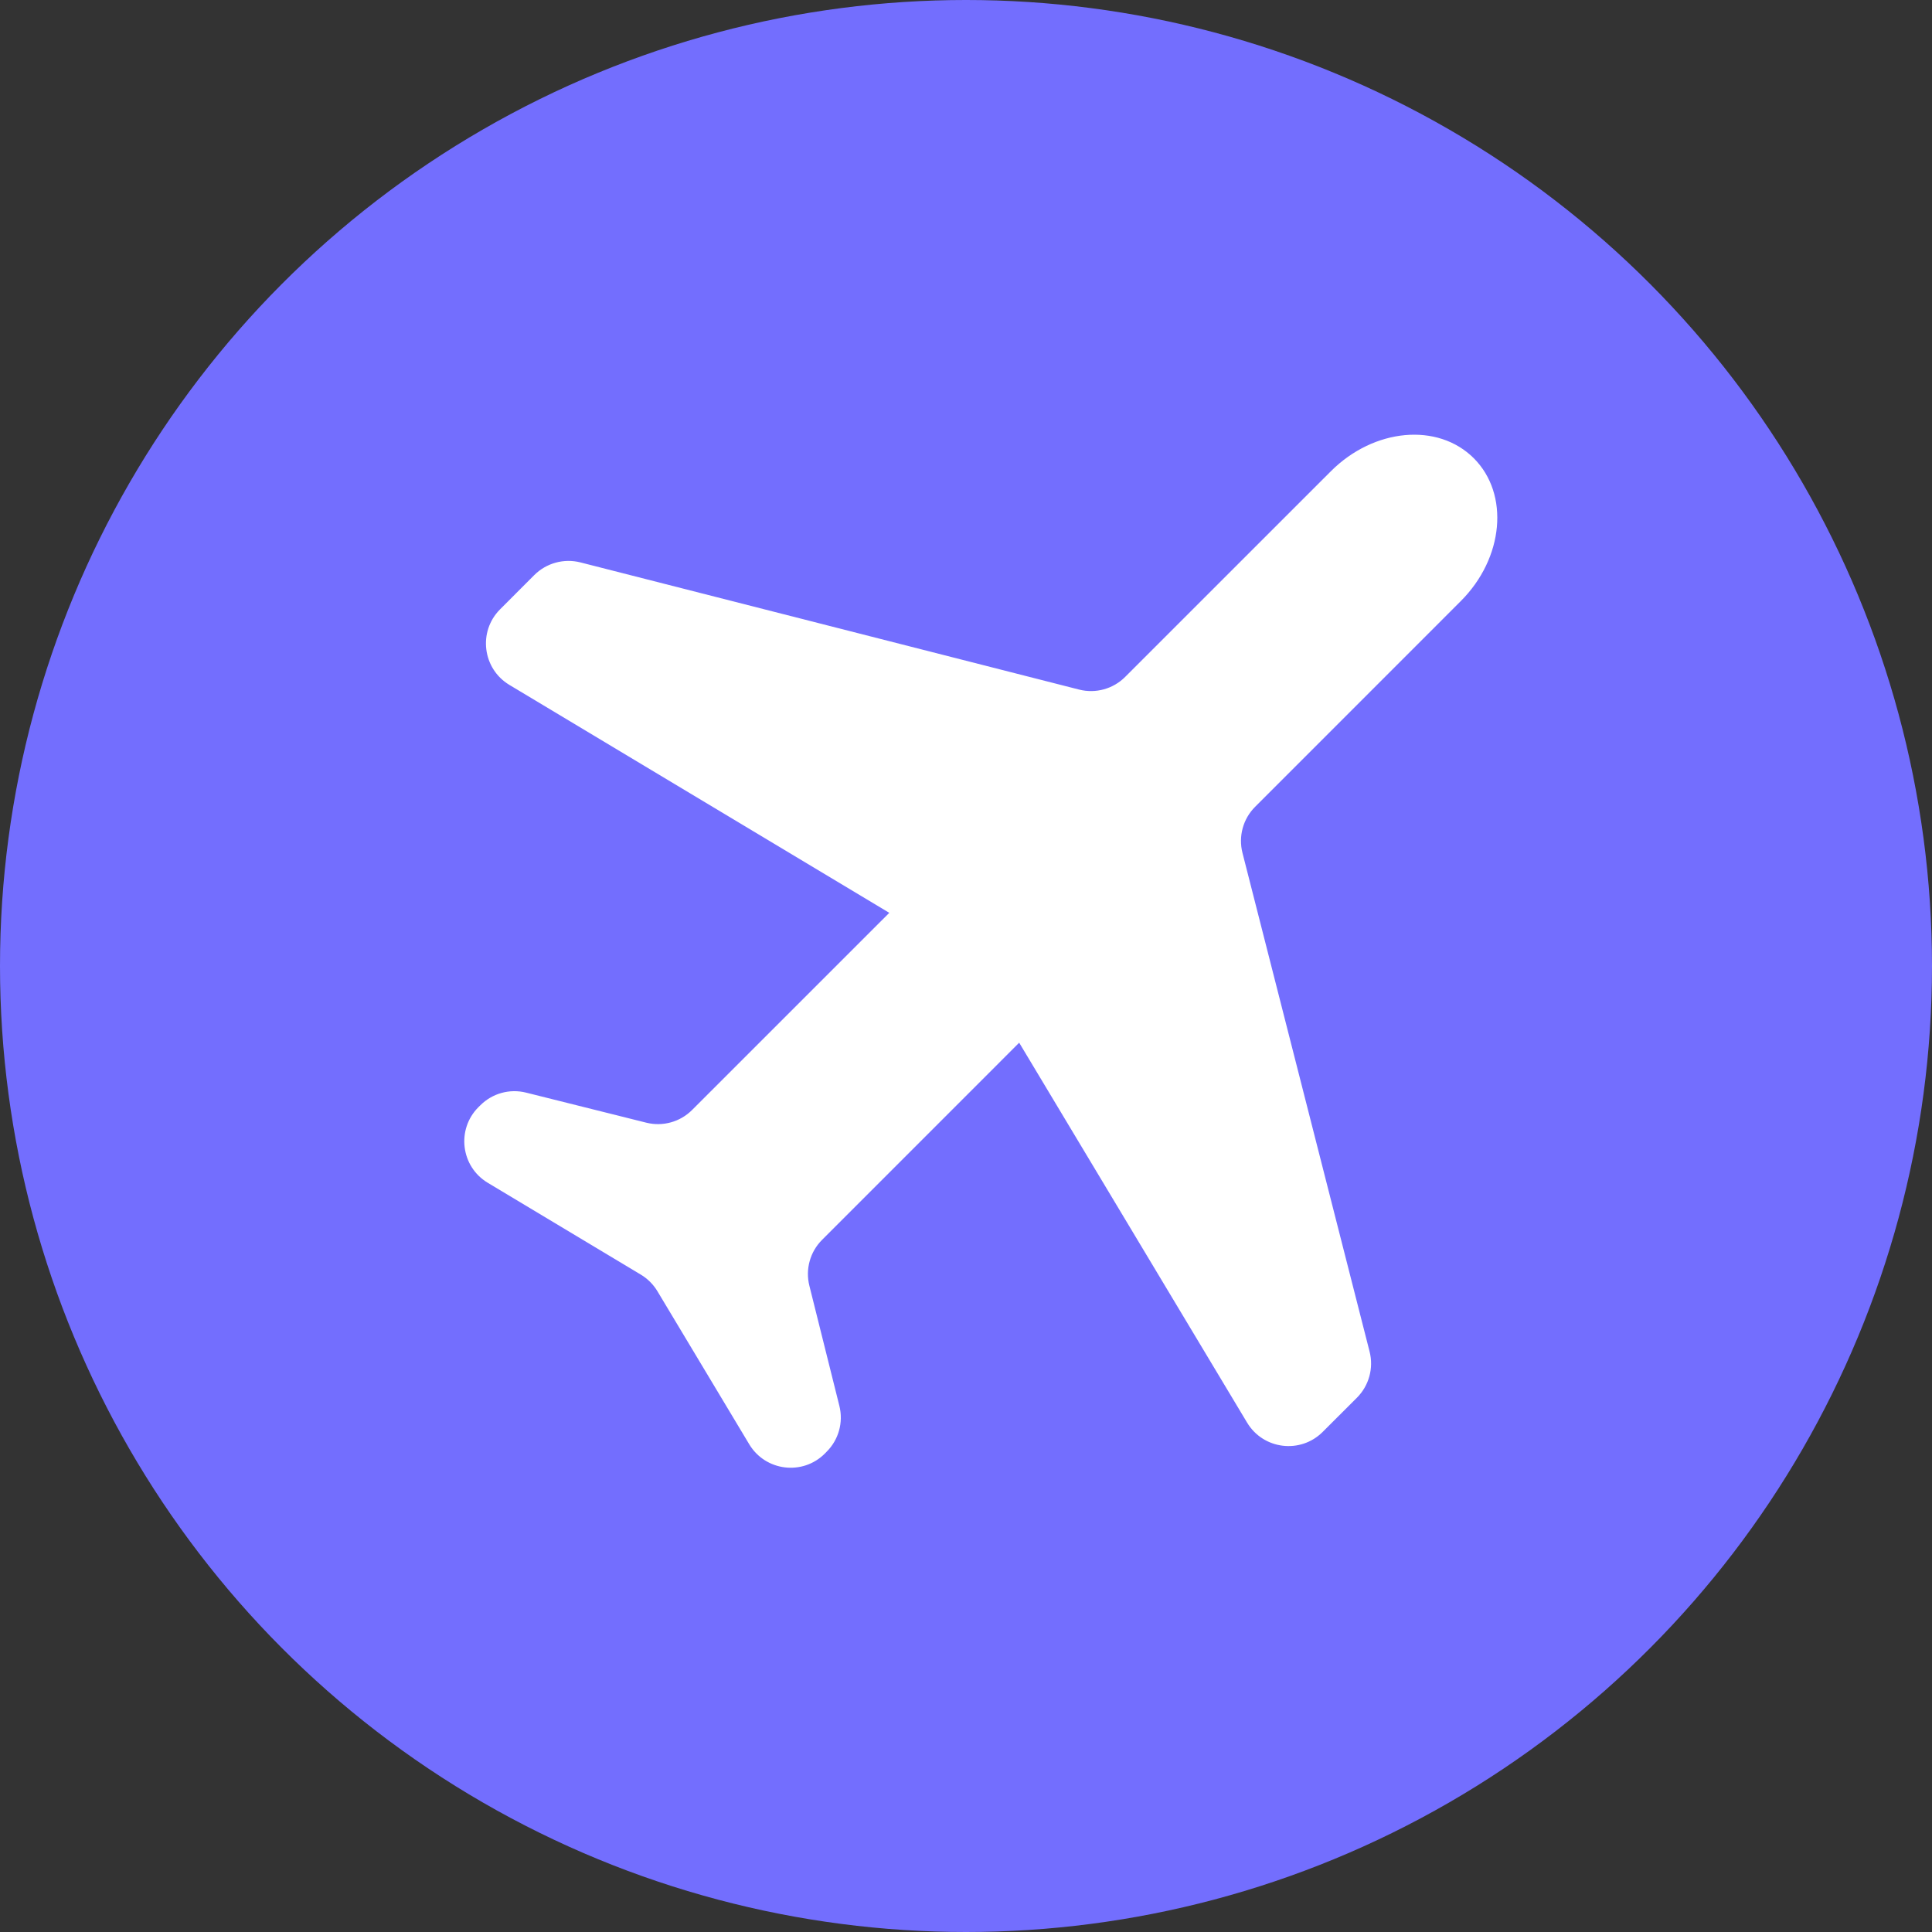 ﻿<svg width="40" height="40" viewBox="0 0 40 40" fill="none" xmlns="http://www.w3.org/2000/svg">
<rect x="0" y="0" width="40" height="40" fill="#333333" stroke="none"/>
<circle cx="20" cy="20" r="20" fill="#736EFE"/>
<path d="M25.82 29.454C26.155 30.012 26.925 30.106 27.385 29.646L28.094 28.938C28.343 28.688 28.443 28.326 28.356 27.984L25.724 17.658C25.637 17.316 25.736 16.953 25.986 16.704L30.244 12.445C31.135 11.554 31.256 10.23 30.513 9.487C29.77 8.744 28.446 8.865 27.555 9.756L23.296 14.014C23.047 14.264 22.684 14.364 22.342 14.277L12.017 11.644C11.675 11.557 11.312 11.657 11.062 11.906L10.354 12.615C9.894 13.075 9.989 13.845 10.546 14.18L18.412 18.899L14.33 22.98C14.082 23.229 13.721 23.329 13.381 23.244L10.894 22.622C10.553 22.536 10.192 22.636 9.944 22.885L9.905 22.923C9.446 23.383 9.54 24.153 10.098 24.488L13.268 26.39C13.408 26.474 13.526 26.592 13.611 26.733L15.512 29.902C15.847 30.46 16.617 30.555 17.077 30.095L17.115 30.056C17.364 29.808 17.464 29.447 17.378 29.106L16.757 26.619C16.672 26.279 16.771 25.918 17.02 25.67L21.101 21.588L25.82 29.454Z" fill="white"/>
</svg>